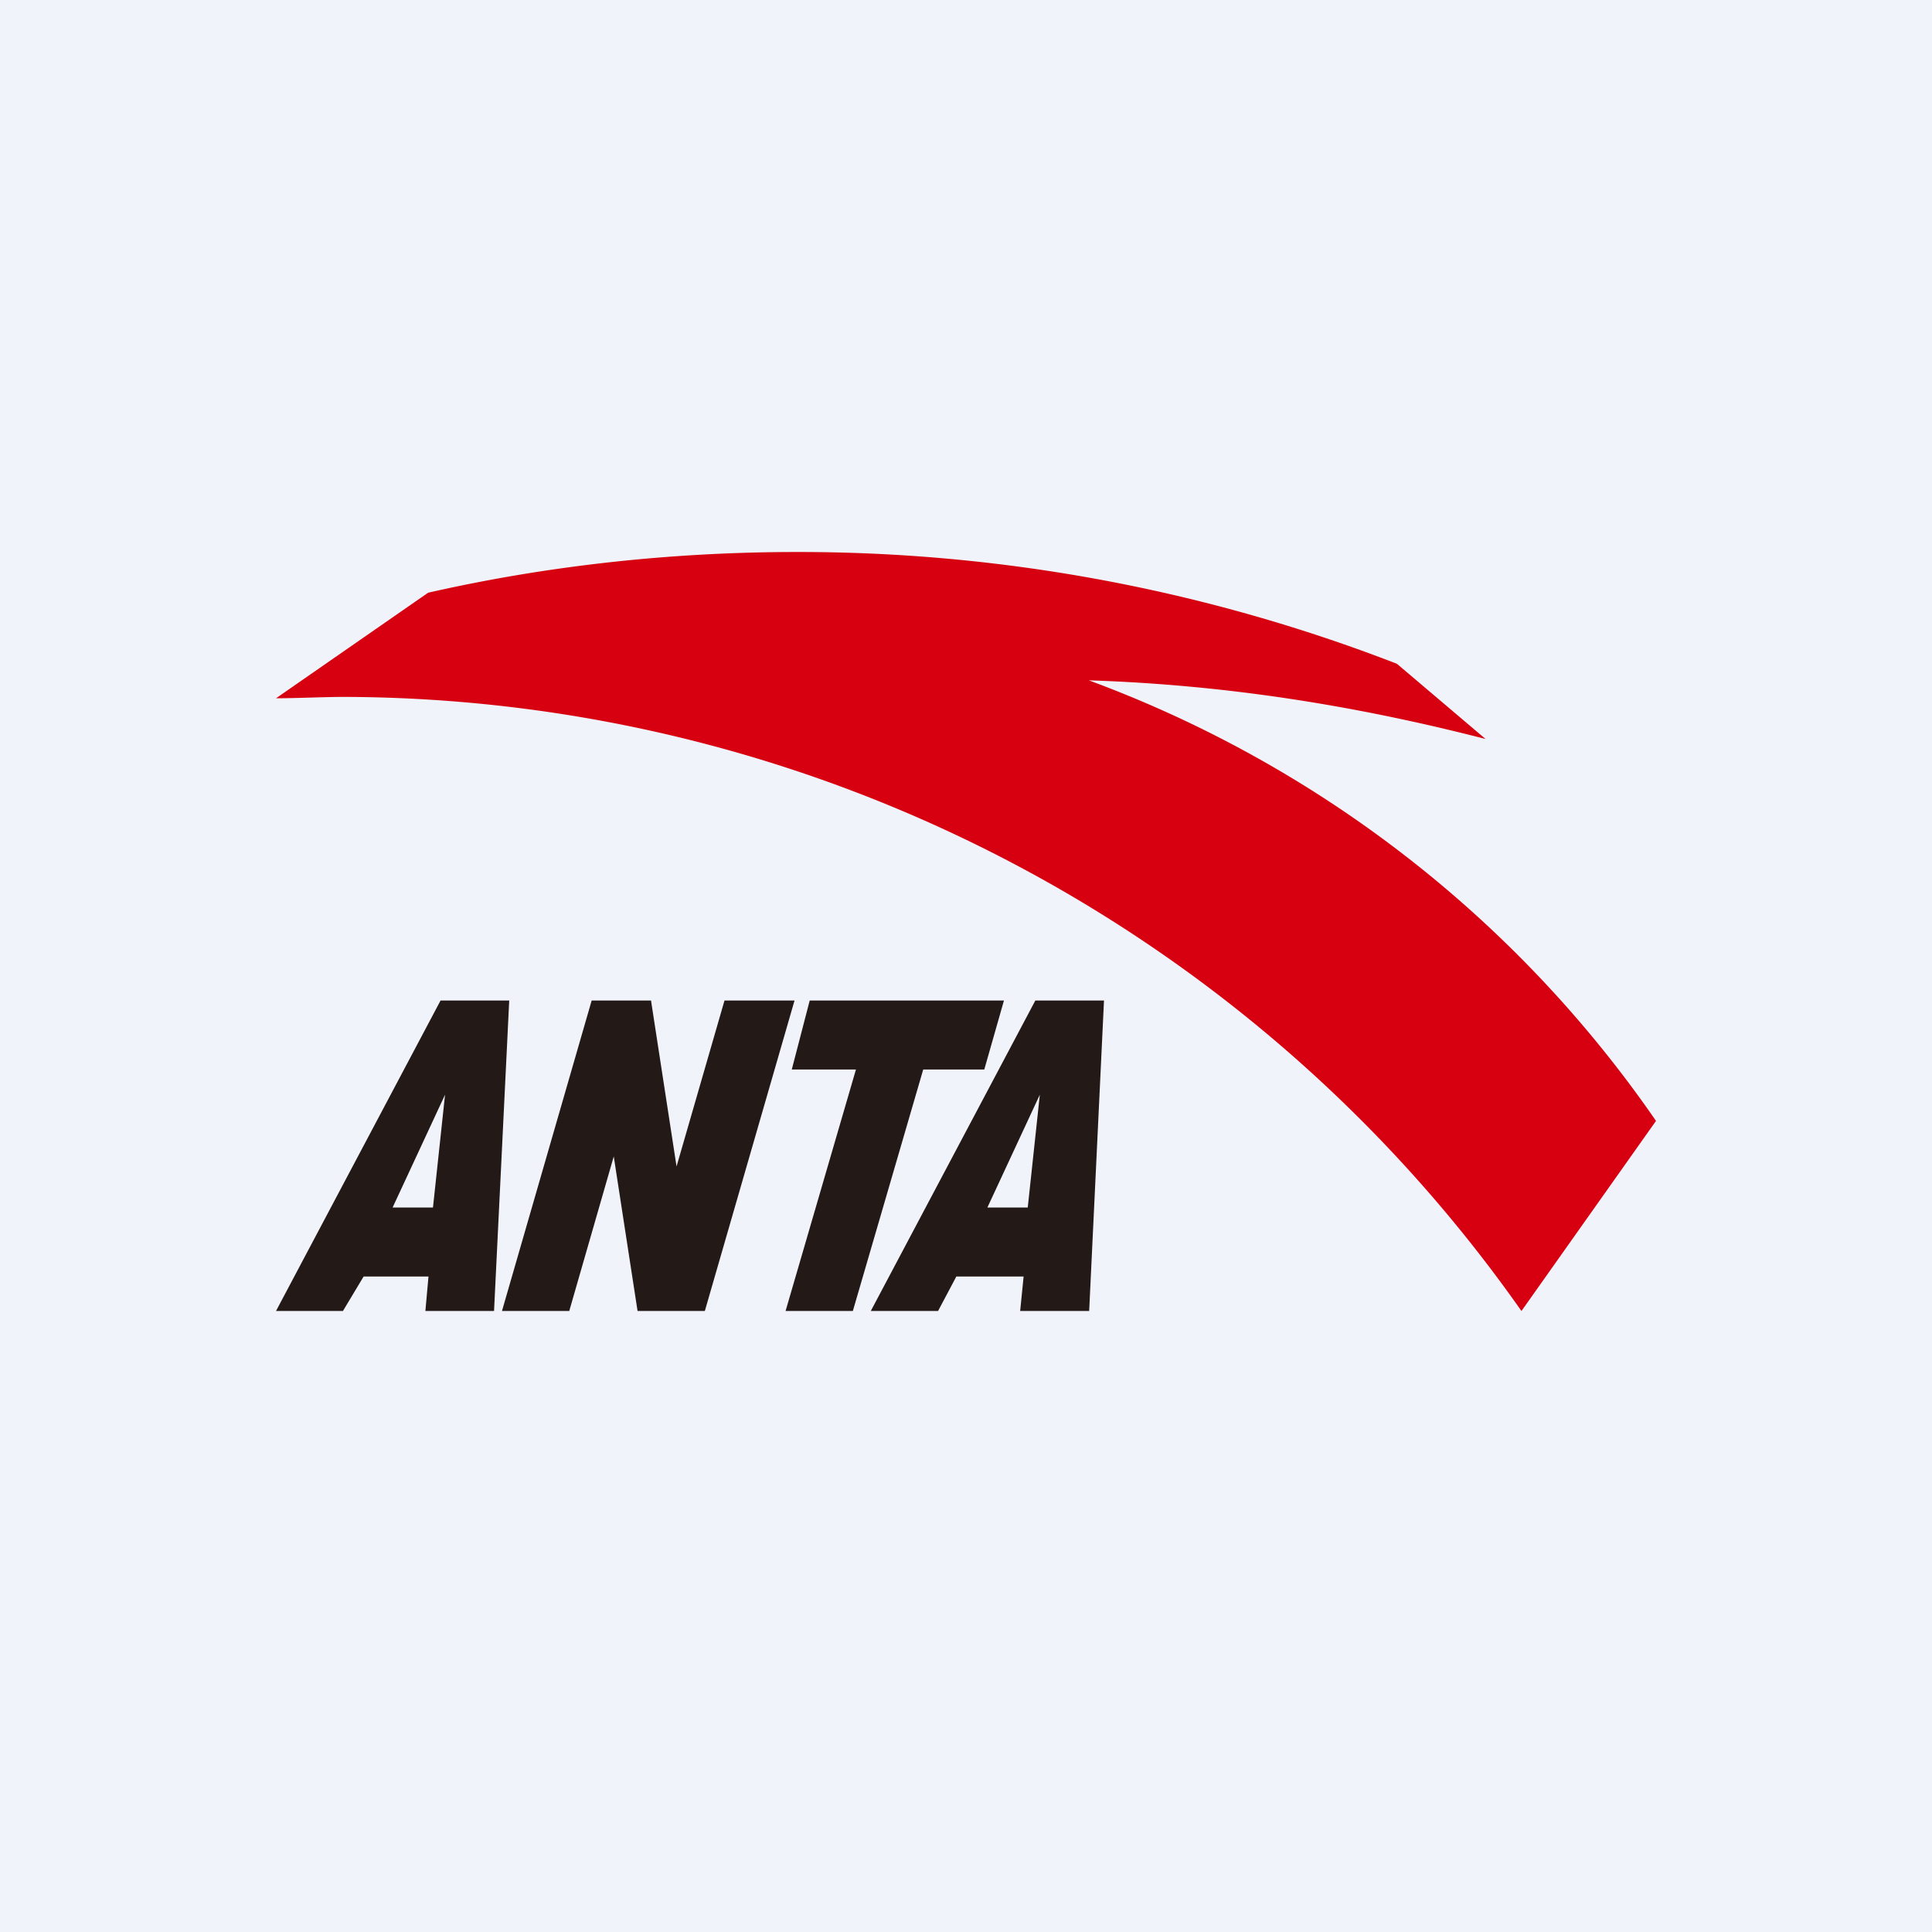 <svg xmlns="http://www.w3.org/2000/svg" width="56" height="56"><path fill="#F0F3FA" d="M0 0h56v56H0z"/><path fill="#231916" d="m25.24 38 4.77-9H32l-.43 9h-2l.1-1h-1.95l-.53 1h-1.95zm3.38-3h1.17l.35-3.27L28.62 35zM8 38l4.77-9h1.99l-.44 9h-1.99l.09-1h-1.88l-.6 1H8zm3.38-3h1.17l.35-3.27L11.38 35zm5.76-6h1.73l.74 4.81L21 29h2.03l-2.6 9h-1.95l-.69-4.48L16.5 38h-1.95l2.6-9zm6.33 0h5.63l-.57 2h-1.77l-2.04 7h-1.95l2.04-7h-1.86l.52-2z"/><path fill="#D70010" d="M48 32.49a34.46 34.46 0 0 0-16.44-12.77c4 .13 7.77.74 11.5 1.7l-2.57-2.18A48 48 0 0 0 23.1 16c-3.65 0-7.26.4-10.69 1.18L8 20.24c.56 0 1.42-.04 1.97-.04A41.84 41.84 0 0 1 44.1 38l3.9-5.51z"/></svg>